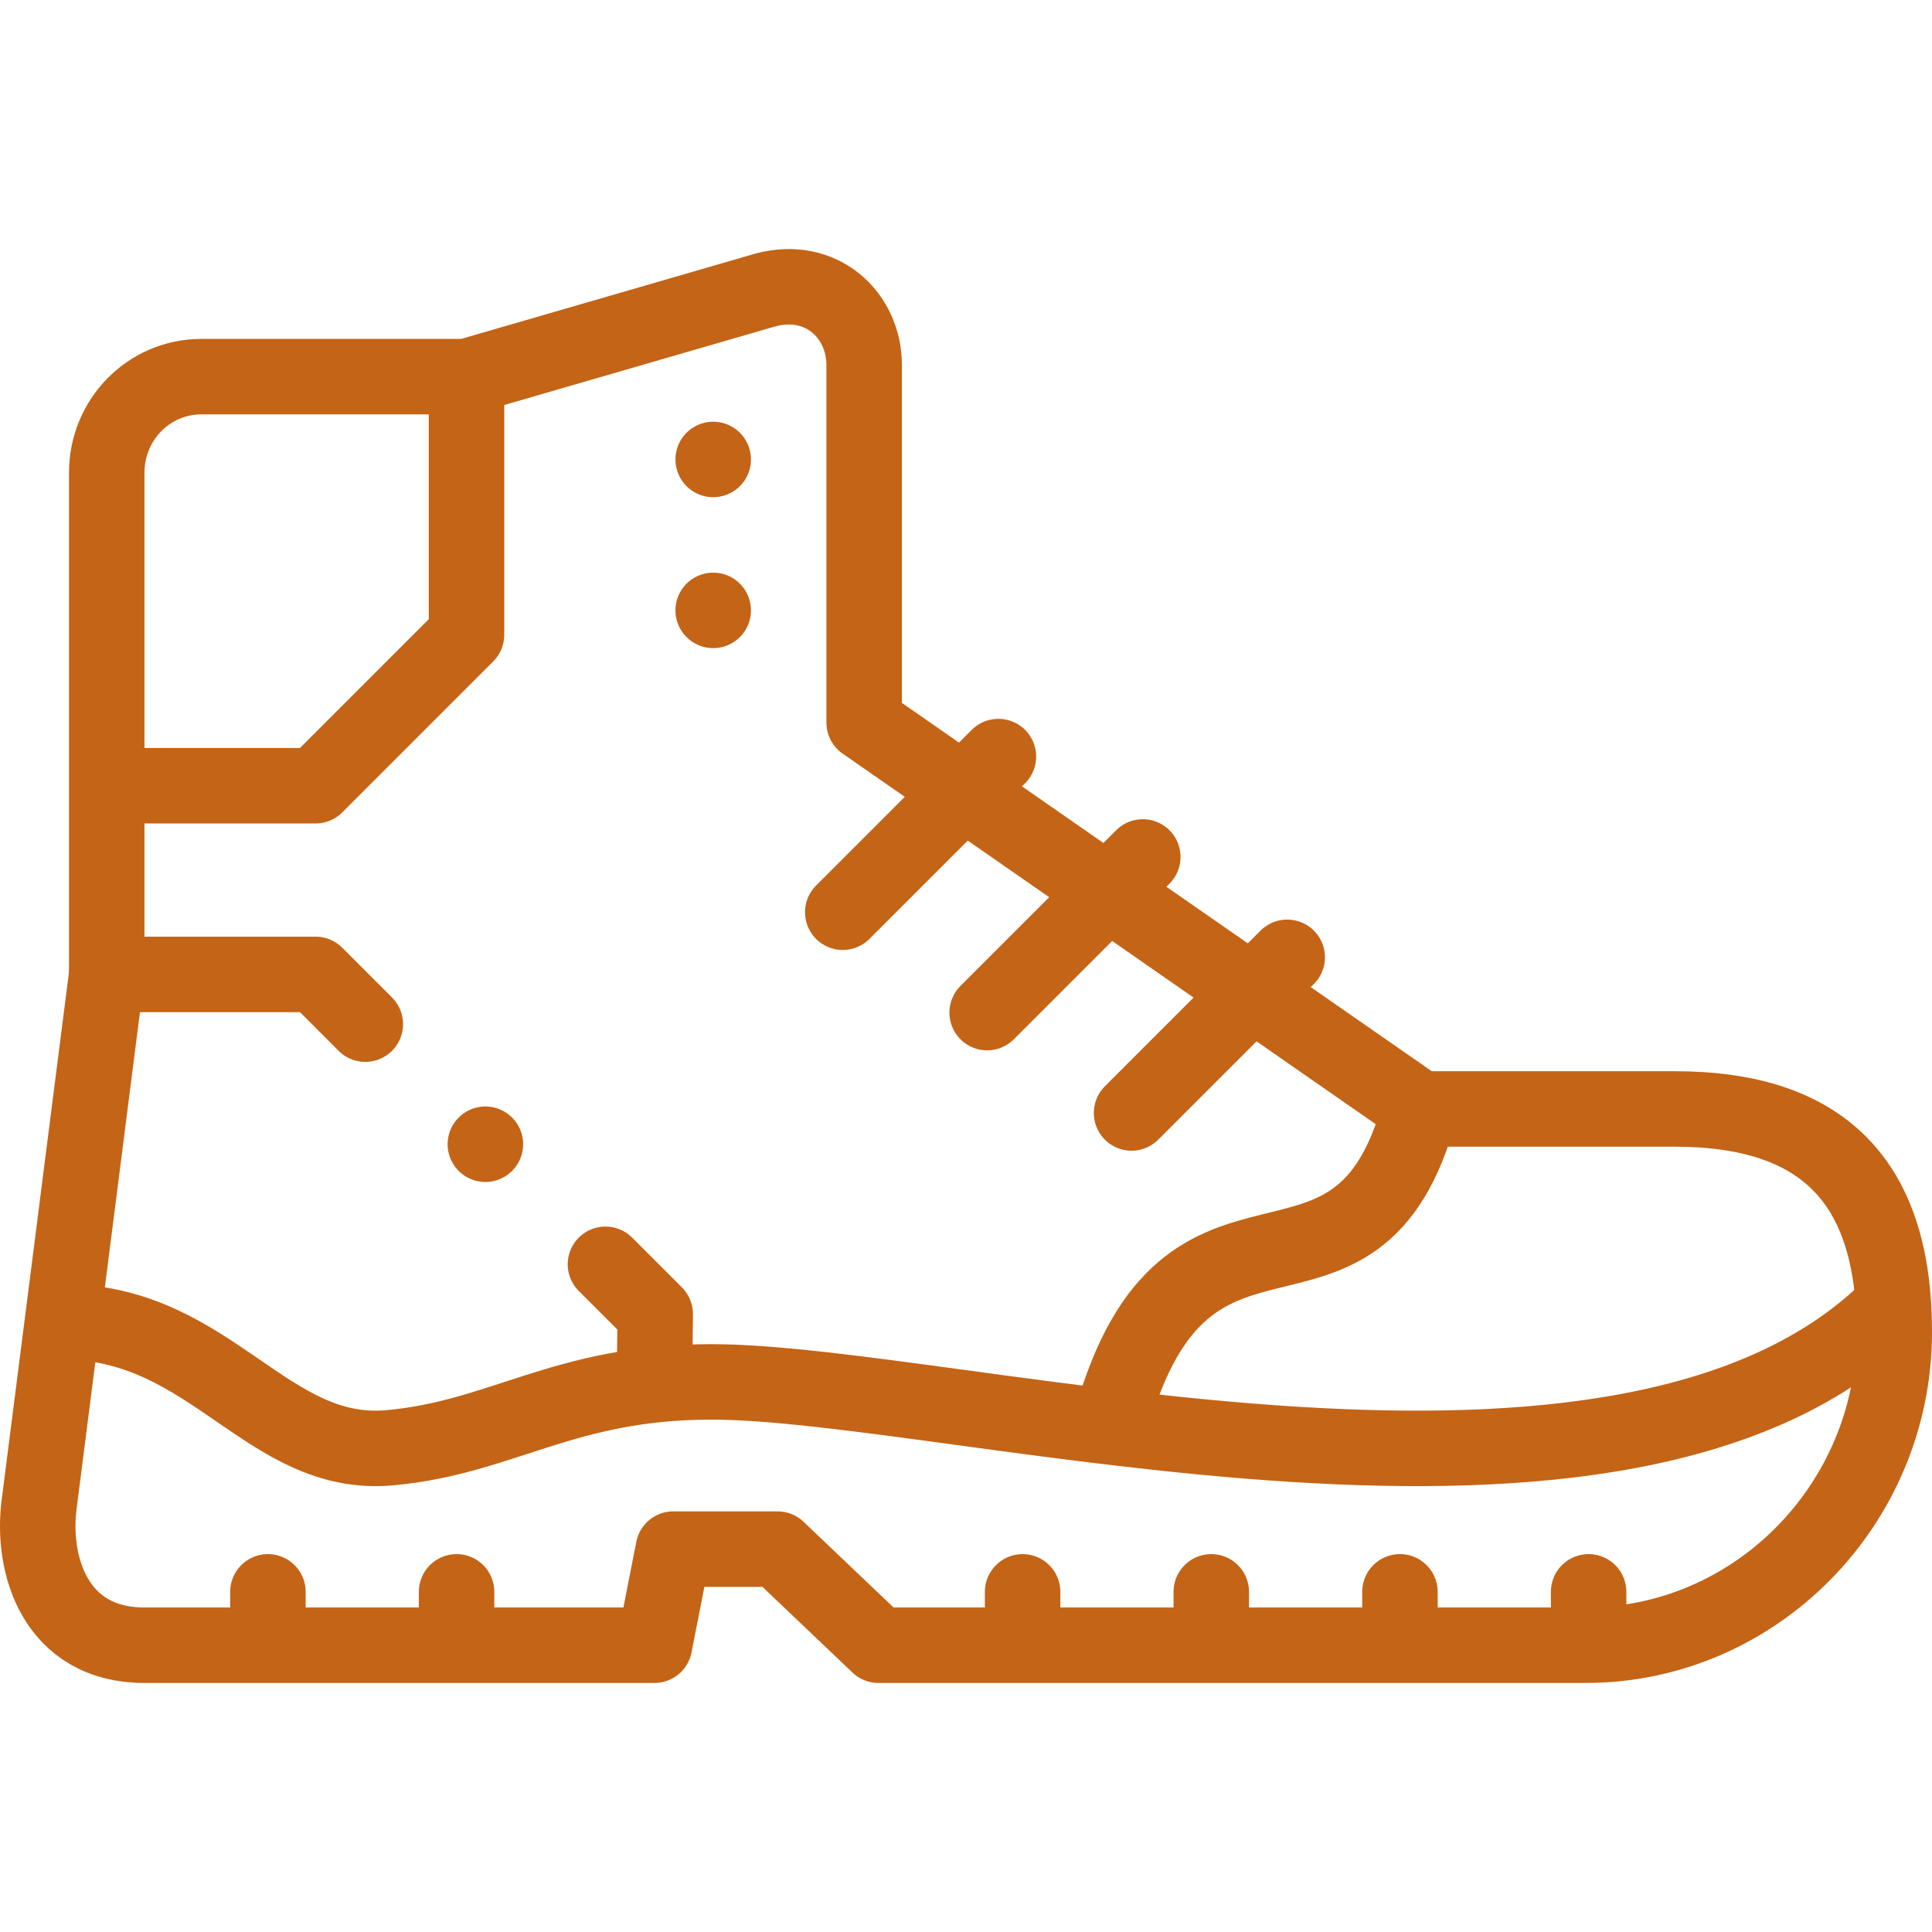 <svg xmlns="http://www.w3.org/2000/svg" version="1.1" xmlns:xlink="http://www.w3.org/1999/xlink" width="512" height="512" x="0" y="0" viewBox="0 0 512 512" style="enable-background:new 0 0 512 512" xml:space="preserve" class=""><g><path d="M38.321 436H173.44l5-25.469h27.618L232.809 436h187.395C465.192 436 502 398.638 502 352.973c0-39.889-18.914-59.087-58.211-59.087h-67.492L229.011 191.502V96.759c0-13.328-11.388-23.934-26.274-19.885l-79.106 22.942H53.376c-13.897 0-25.091 11.362-25.091 25.469V258.23L10.354 398.833C8.346 414.579 14.52 436 38.321 436z" style="fill-rule: evenodd; clip-rule: evenodd; stroke-width: 20; stroke-linecap: round; stroke-linejoin: round; stroke-miterlimit: 22.926;" fill-rule="evenodd" clip-rule="evenodd" fill="none" stroke="#c46416" stroke-width="20" stroke-linecap="round" stroke-linejoin="round" stroke-miterlimit="22.926" data-original="#000000" opacity="1"></path><path d="M17.799 350.289c38.437.758 53.198 36.256 85.395 33.388 29.817-2.656 46.182-17.461 85.301-17.461 65.197 0 242.684 50.912 313.155-20.338M123.631 99.815v68.408L83.63 208.226H33.285" style="fill-rule: evenodd; clip-rule: evenodd; stroke-width: 20; stroke-linecap: round; stroke-linejoin: round; stroke-miterlimit: 22.926;" fill-rule="evenodd" clip-rule="evenodd" fill="none" stroke="#c46416" stroke-width="20" stroke-linecap="round" stroke-linejoin="round" stroke-miterlimit="22.926" data-original="#000000" opacity="1"></path><path d="m173.472 363.993.165-15.757-13.185-13.185m-63.64-63.64L83.63 258.229H28.285M376.297 293.885c-16.628 62.054-61.656 10.947-81.764 82.519M264.59 200.499l-41.25 41.25M302.857 227.1l-41.25 41.25M341.124 253.7l-41.25 41.25M71.001 431v-9.145M121.001 431v-9.145M271 431v-9.145M321 431v-9.145M371 431v-9.145M420.999 431v-9.145" style="fill-rule: evenodd; clip-rule: evenodd; stroke-width: 20; stroke-linecap: round; stroke-linejoin: round; stroke-miterlimit: 22.926;" fill-rule="evenodd" clip-rule="evenodd" fill="none" stroke="#c46416" stroke-width="20" stroke-linecap="round" stroke-linejoin="round" stroke-miterlimit="22.926" data-original="#000000" opacity="1"></path><path d="M128.626 303.233h.008" style="fill-rule: evenodd; clip-rule: evenodd; stroke-width: 20; stroke-linecap: round; stroke-linejoin: round; stroke-miterlimit: 2.613;" fill-rule="evenodd" clip-rule="evenodd" fill="none" stroke="#c46416" stroke-width="20" stroke-linecap="round" stroke-linejoin="round" stroke-miterlimit="2.613" data-original="#000000" opacity="1"></path><path d="M189.003 121.759h.008M189.003 161.759h.008" style="fill-rule: evenodd; clip-rule: evenodd; stroke-width: 20; stroke-linecap: round; stroke-linejoin: round; stroke-miterlimit: 22.926;" fill-rule="evenodd" clip-rule="evenodd" fill="none" stroke="#c46416" stroke-width="20" stroke-linecap="round" stroke-linejoin="round" stroke-miterlimit="22.926" data-original="#000000" opacity="1"></path></g></svg>
